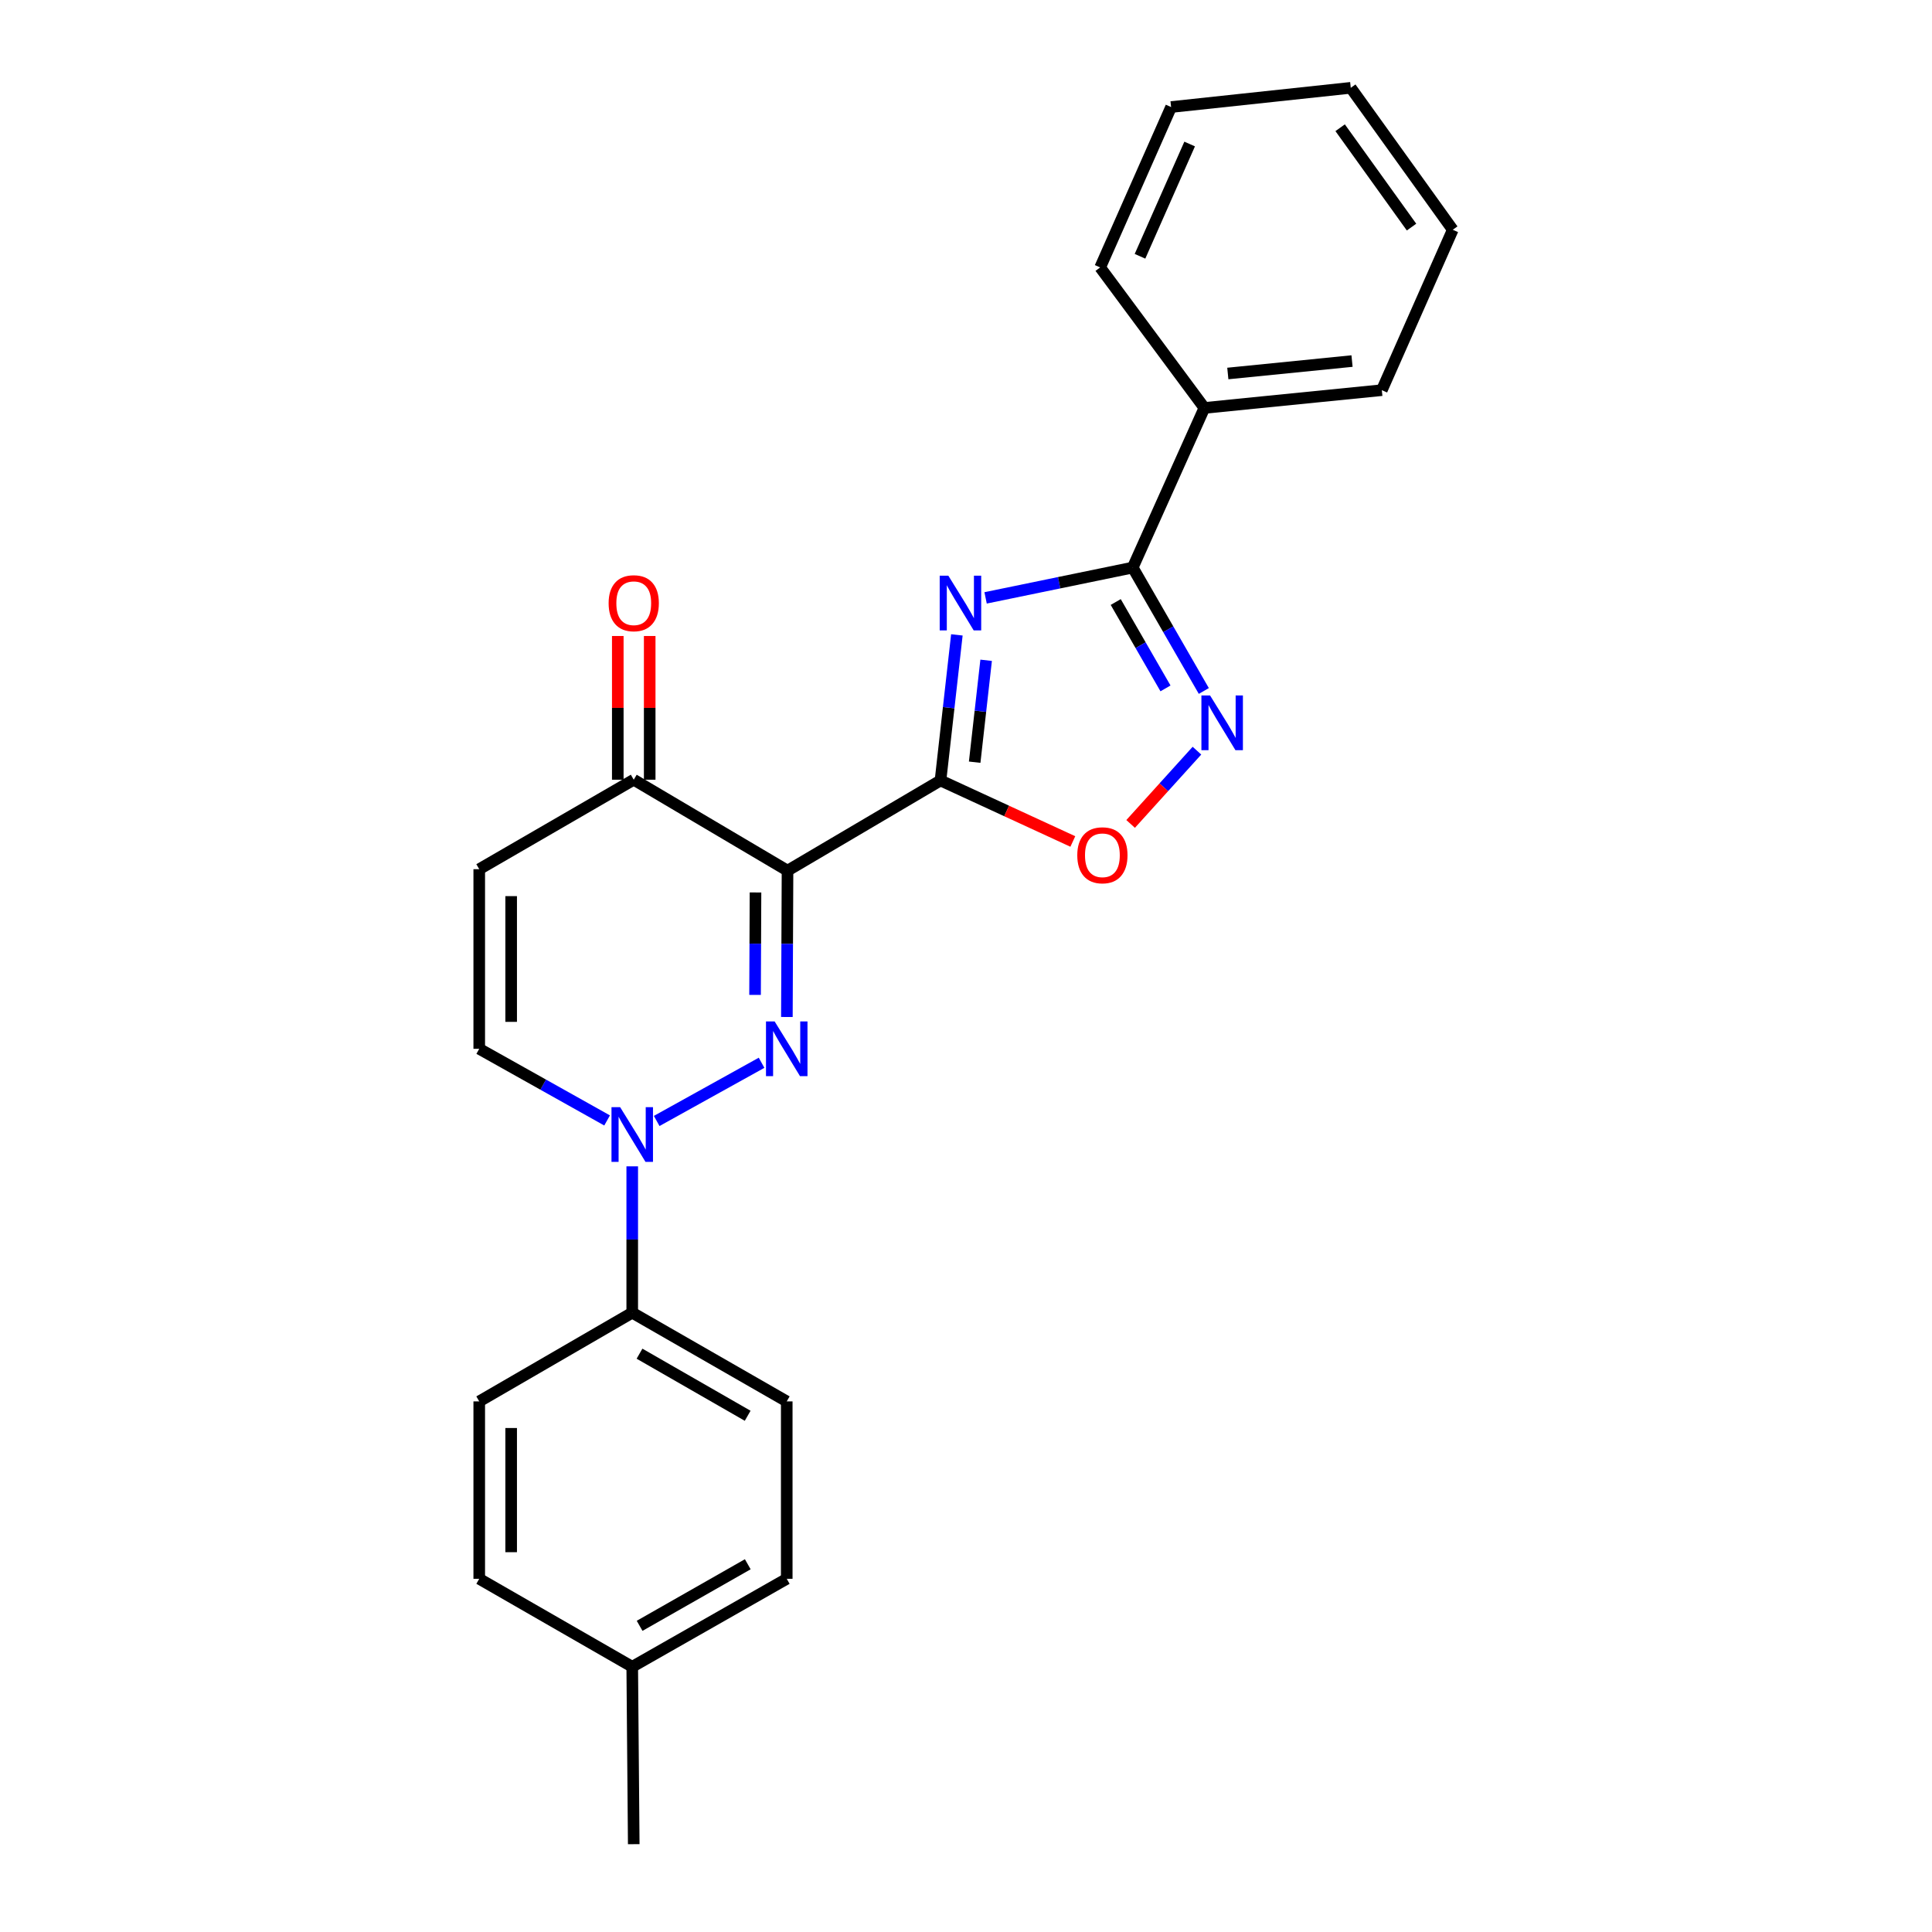 <?xml version='1.0' encoding='iso-8859-1'?>
<svg version='1.1' baseProfile='full'
              xmlns='http://www.w3.org/2000/svg'
                      xmlns:rdkit='http://www.rdkit.org/xml'
                      xmlns:xlink='http://www.w3.org/1999/xlink'
                  xml:space='preserve'
width='1000px' height='1000px' viewBox='0 0 1000 1000'>
<!-- END OF HEADER -->
<rect style='opacity:1.0;fill:#FFFFFF;stroke:none' width='1000' height='1000' x='0' y='0'> </rect>
<path class='bond-0' d='M 486.8,403.965 L 407.619,450.642' style='fill:none;fill-rule:evenodd;stroke:#000000;stroke-width:6px;stroke-linecap:butt;stroke-linejoin:miter;stroke-opacity:1' />
<path class='bond-2' d='M 486.8,403.965 L 491.037,366.289' style='fill:none;fill-rule:evenodd;stroke:#000000;stroke-width:6px;stroke-linecap:butt;stroke-linejoin:miter;stroke-opacity:1' />
<path class='bond-2' d='M 491.037,366.289 L 495.275,328.614' style='fill:none;fill-rule:evenodd;stroke:#0000FF;stroke-width:6px;stroke-linecap:butt;stroke-linejoin:miter;stroke-opacity:1' />
<path class='bond-2' d='M 504.491,394.509 L 507.457,368.136' style='fill:none;fill-rule:evenodd;stroke:#000000;stroke-width:6px;stroke-linecap:butt;stroke-linejoin:miter;stroke-opacity:1' />
<path class='bond-2' d='M 507.457,368.136 L 510.423,341.763' style='fill:none;fill-rule:evenodd;stroke:#0000FF;stroke-width:6px;stroke-linecap:butt;stroke-linejoin:miter;stroke-opacity:1' />
<path class='bond-6' d='M 486.8,403.965 L 521.046,419.758' style='fill:none;fill-rule:evenodd;stroke:#000000;stroke-width:6px;stroke-linecap:butt;stroke-linejoin:miter;stroke-opacity:1' />
<path class='bond-6' d='M 521.046,419.758 L 555.292,435.551' style='fill:none;fill-rule:evenodd;stroke:#FF0000;stroke-width:6px;stroke-linecap:butt;stroke-linejoin:miter;stroke-opacity:1' />
<path class='bond-1' d='M 407.619,450.642 L 407.453,488.518' style='fill:none;fill-rule:evenodd;stroke:#000000;stroke-width:6px;stroke-linecap:butt;stroke-linejoin:miter;stroke-opacity:1' />
<path class='bond-1' d='M 407.453,488.518 L 407.287,526.393' style='fill:none;fill-rule:evenodd;stroke:#0000FF;stroke-width:6px;stroke-linecap:butt;stroke-linejoin:miter;stroke-opacity:1' />
<path class='bond-1' d='M 391.046,461.933 L 390.93,488.445' style='fill:none;fill-rule:evenodd;stroke:#000000;stroke-width:6px;stroke-linecap:butt;stroke-linejoin:miter;stroke-opacity:1' />
<path class='bond-1' d='M 390.93,488.445 L 390.814,514.958' style='fill:none;fill-rule:evenodd;stroke:#0000FF;stroke-width:6px;stroke-linecap:butt;stroke-linejoin:miter;stroke-opacity:1' />
<path class='bond-7' d='M 407.619,450.642 L 328.024,403.58' style='fill:none;fill-rule:evenodd;stroke:#000000;stroke-width:6px;stroke-linecap:butt;stroke-linejoin:miter;stroke-opacity:1' />
<path class='bond-3' d='M 394.188,550.087 L 339.898,580.211' style='fill:none;fill-rule:evenodd;stroke:#0000FF;stroke-width:6px;stroke-linecap:butt;stroke-linejoin:miter;stroke-opacity:1' />
<path class='bond-4' d='M 510.143,309.462 L 548.219,301.619' style='fill:none;fill-rule:evenodd;stroke:#0000FF;stroke-width:6px;stroke-linecap:butt;stroke-linejoin:miter;stroke-opacity:1' />
<path class='bond-4' d='M 548.219,301.619 L 586.296,293.776' style='fill:none;fill-rule:evenodd;stroke:#000000;stroke-width:6px;stroke-linecap:butt;stroke-linejoin:miter;stroke-opacity:1' />
<path class='bond-10' d='M 327.244,603.697 L 327.244,641.573' style='fill:none;fill-rule:evenodd;stroke:#0000FF;stroke-width:6px;stroke-linecap:butt;stroke-linejoin:miter;stroke-opacity:1' />
<path class='bond-10' d='M 327.244,641.573 L 327.244,679.448' style='fill:none;fill-rule:evenodd;stroke:#000000;stroke-width:6px;stroke-linecap:butt;stroke-linejoin:miter;stroke-opacity:1' />
<path class='bond-25' d='M 314.234,579.942 L 281.144,561.4' style='fill:none;fill-rule:evenodd;stroke:#0000FF;stroke-width:6px;stroke-linecap:butt;stroke-linejoin:miter;stroke-opacity:1' />
<path class='bond-25' d='M 281.144,561.4 L 248.053,542.859' style='fill:none;fill-rule:evenodd;stroke:#000000;stroke-width:6px;stroke-linecap:butt;stroke-linejoin:miter;stroke-opacity:1' />
<path class='bond-11' d='M 586.296,293.776 L 623.389,211.143' style='fill:none;fill-rule:evenodd;stroke:#000000;stroke-width:6px;stroke-linecap:butt;stroke-linejoin:miter;stroke-opacity:1' />
<path class='bond-24' d='M 586.296,293.776 L 604.694,325.71' style='fill:none;fill-rule:evenodd;stroke:#000000;stroke-width:6px;stroke-linecap:butt;stroke-linejoin:miter;stroke-opacity:1' />
<path class='bond-24' d='M 604.694,325.71 L 623.093,357.645' style='fill:none;fill-rule:evenodd;stroke:#0000FF;stroke-width:6px;stroke-linecap:butt;stroke-linejoin:miter;stroke-opacity:1' />
<path class='bond-24' d='M 577.498,311.605 L 590.378,333.959' style='fill:none;fill-rule:evenodd;stroke:#000000;stroke-width:6px;stroke-linecap:butt;stroke-linejoin:miter;stroke-opacity:1' />
<path class='bond-24' d='M 590.378,333.959 L 603.257,356.313' style='fill:none;fill-rule:evenodd;stroke:#0000FF;stroke-width:6px;stroke-linecap:butt;stroke-linejoin:miter;stroke-opacity:1' />
<path class='bond-5' d='M 619.538,388.54 L 602.374,407.504' style='fill:none;fill-rule:evenodd;stroke:#0000FF;stroke-width:6px;stroke-linecap:butt;stroke-linejoin:miter;stroke-opacity:1' />
<path class='bond-5' d='M 602.374,407.504 L 585.21,426.467' style='fill:none;fill-rule:evenodd;stroke:#FF0000;stroke-width:6px;stroke-linecap:butt;stroke-linejoin:miter;stroke-opacity:1' />
<path class='bond-8' d='M 328.024,403.58 L 248.053,449.89' style='fill:none;fill-rule:evenodd;stroke:#000000;stroke-width:6px;stroke-linecap:butt;stroke-linejoin:miter;stroke-opacity:1' />
<path class='bond-12' d='M 336.285,403.58 L 336.285,366.385' style='fill:none;fill-rule:evenodd;stroke:#000000;stroke-width:6px;stroke-linecap:butt;stroke-linejoin:miter;stroke-opacity:1' />
<path class='bond-12' d='M 336.285,366.385 L 336.285,329.19' style='fill:none;fill-rule:evenodd;stroke:#FF0000;stroke-width:6px;stroke-linecap:butt;stroke-linejoin:miter;stroke-opacity:1' />
<path class='bond-12' d='M 319.763,403.58 L 319.763,366.385' style='fill:none;fill-rule:evenodd;stroke:#000000;stroke-width:6px;stroke-linecap:butt;stroke-linejoin:miter;stroke-opacity:1' />
<path class='bond-12' d='M 319.763,366.385 L 319.763,329.19' style='fill:none;fill-rule:evenodd;stroke:#FF0000;stroke-width:6px;stroke-linecap:butt;stroke-linejoin:miter;stroke-opacity:1' />
<path class='bond-9' d='M 248.053,449.89 L 248.053,542.859' style='fill:none;fill-rule:evenodd;stroke:#000000;stroke-width:6px;stroke-linecap:butt;stroke-linejoin:miter;stroke-opacity:1' />
<path class='bond-9' d='M 264.576,463.835 L 264.576,528.913' style='fill:none;fill-rule:evenodd;stroke:#000000;stroke-width:6px;stroke-linecap:butt;stroke-linejoin:miter;stroke-opacity:1' />
<path class='bond-13' d='M 327.244,679.448 L 407.215,725.363' style='fill:none;fill-rule:evenodd;stroke:#000000;stroke-width:6px;stroke-linecap:butt;stroke-linejoin:miter;stroke-opacity:1' />
<path class='bond-13' d='M 331.012,700.664 L 386.992,732.805' style='fill:none;fill-rule:evenodd;stroke:#000000;stroke-width:6px;stroke-linecap:butt;stroke-linejoin:miter;stroke-opacity:1' />
<path class='bond-14' d='M 327.244,679.448 L 248.053,725.363' style='fill:none;fill-rule:evenodd;stroke:#000000;stroke-width:6px;stroke-linecap:butt;stroke-linejoin:miter;stroke-opacity:1' />
<path class='bond-18' d='M 623.389,211.143 L 715.229,201.945' style='fill:none;fill-rule:evenodd;stroke:#000000;stroke-width:6px;stroke-linecap:butt;stroke-linejoin:miter;stroke-opacity:1' />
<path class='bond-18' d='M 635.519,193.322 L 699.807,186.884' style='fill:none;fill-rule:evenodd;stroke:#000000;stroke-width:6px;stroke-linecap:butt;stroke-linejoin:miter;stroke-opacity:1' />
<path class='bond-19' d='M 623.389,211.143 L 569.442,138.423' style='fill:none;fill-rule:evenodd;stroke:#000000;stroke-width:6px;stroke-linecap:butt;stroke-linejoin:miter;stroke-opacity:1' />
<path class='bond-16' d='M 407.215,725.363 L 407.215,817.185' style='fill:none;fill-rule:evenodd;stroke:#000000;stroke-width:6px;stroke-linecap:butt;stroke-linejoin:miter;stroke-opacity:1' />
<path class='bond-15' d='M 248.053,725.363 L 248.053,817.185' style='fill:none;fill-rule:evenodd;stroke:#000000;stroke-width:6px;stroke-linecap:butt;stroke-linejoin:miter;stroke-opacity:1' />
<path class='bond-15' d='M 264.576,739.137 L 264.576,803.412' style='fill:none;fill-rule:evenodd;stroke:#000000;stroke-width:6px;stroke-linecap:butt;stroke-linejoin:miter;stroke-opacity:1' />
<path class='bond-17' d='M 248.053,817.185 L 327.244,862.715' style='fill:none;fill-rule:evenodd;stroke:#000000;stroke-width:6px;stroke-linecap:butt;stroke-linejoin:miter;stroke-opacity:1' />
<path class='bond-27' d='M 407.215,817.185 L 327.244,862.715' style='fill:none;fill-rule:evenodd;stroke:#000000;stroke-width:6px;stroke-linecap:butt;stroke-linejoin:miter;stroke-opacity:1' />
<path class='bond-27' d='M 387.044,809.656 L 331.064,841.526' style='fill:none;fill-rule:evenodd;stroke:#000000;stroke-width:6px;stroke-linecap:butt;stroke-linejoin:miter;stroke-opacity:1' />
<path class='bond-20' d='M 327.244,862.715 L 328.024,954.545' style='fill:none;fill-rule:evenodd;stroke:#000000;stroke-width:6px;stroke-linecap:butt;stroke-linejoin:miter;stroke-opacity:1' />
<path class='bond-22' d='M 715.229,201.945 L 751.947,118.926' style='fill:none;fill-rule:evenodd;stroke:#000000;stroke-width:6px;stroke-linecap:butt;stroke-linejoin:miter;stroke-opacity:1' />
<path class='bond-21' d='M 569.442,138.423 L 606.16,55.405' style='fill:none;fill-rule:evenodd;stroke:#000000;stroke-width:6px;stroke-linecap:butt;stroke-linejoin:miter;stroke-opacity:1' />
<path class='bond-21' d='M 590.061,132.654 L 615.763,74.541' style='fill:none;fill-rule:evenodd;stroke:#000000;stroke-width:6px;stroke-linecap:butt;stroke-linejoin:miter;stroke-opacity:1' />
<path class='bond-23' d='M 606.16,55.405 L 699.156,45.455' style='fill:none;fill-rule:evenodd;stroke:#000000;stroke-width:6px;stroke-linecap:butt;stroke-linejoin:miter;stroke-opacity:1' />
<path class='bond-26' d='M 751.947,118.926 L 699.156,45.455' style='fill:none;fill-rule:evenodd;stroke:#000000;stroke-width:6px;stroke-linecap:butt;stroke-linejoin:miter;stroke-opacity:1' />
<path class='bond-26' d='M 730.61,117.547 L 693.656,66.117' style='fill:none;fill-rule:evenodd;stroke:#000000;stroke-width:6px;stroke-linecap:butt;stroke-linejoin:miter;stroke-opacity:1' />
<path  class='atom-2' d='M 400.955 528.699
L 410.235 543.699
Q 411.155 545.179, 412.635 547.859
Q 414.115 550.539, 414.195 550.699
L 414.195 528.699
L 417.955 528.699
L 417.955 557.019
L 414.075 557.019
L 404.115 540.619
Q 402.955 538.699, 401.715 536.499
Q 400.515 534.299, 400.155 533.619
L 400.155 557.019
L 396.475 557.019
L 396.475 528.699
L 400.955 528.699
' fill='#0000FF'/>
<path  class='atom-3' d='M 490.867 297.984
L 500.147 312.984
Q 501.067 314.464, 502.547 317.144
Q 504.027 319.824, 504.107 319.984
L 504.107 297.984
L 507.867 297.984
L 507.867 326.304
L 503.987 326.304
L 494.027 309.904
Q 492.867 307.984, 491.627 305.784
Q 490.427 303.584, 490.067 302.904
L 490.067 326.304
L 486.387 326.304
L 486.387 297.984
L 490.867 297.984
' fill='#0000FF'/>
<path  class='atom-4' d='M 320.984 573.072
L 330.264 588.072
Q 331.184 589.552, 332.664 592.232
Q 334.144 594.912, 334.224 595.072
L 334.224 573.072
L 337.984 573.072
L 337.984 601.392
L 334.104 601.392
L 324.144 584.992
Q 322.984 583.072, 321.744 580.872
Q 320.544 578.672, 320.184 577.992
L 320.184 601.392
L 316.504 601.392
L 316.504 573.072
L 320.984 573.072
' fill='#0000FF'/>
<path  class='atom-6' d='M 626.327 359.963
L 635.607 374.963
Q 636.527 376.443, 638.007 379.123
Q 639.487 381.803, 639.567 381.963
L 639.567 359.963
L 643.327 359.963
L 643.327 388.283
L 639.447 388.283
L 629.487 371.883
Q 628.327 369.963, 627.087 367.763
Q 625.887 365.563, 625.527 364.883
L 625.527 388.283
L 621.847 388.283
L 621.847 359.963
L 626.327 359.963
' fill='#0000FF'/>
<path  class='atom-7' d='M 557.599 442.69
Q 557.599 435.89, 560.959 432.09
Q 564.319 428.29, 570.599 428.29
Q 576.879 428.29, 580.239 432.09
Q 583.599 435.89, 583.599 442.69
Q 583.599 449.57, 580.199 453.49
Q 576.799 457.37, 570.599 457.37
Q 564.359 457.37, 560.959 453.49
Q 557.599 449.61, 557.599 442.69
M 570.599 454.17
Q 574.919 454.17, 577.239 451.29
Q 579.599 448.37, 579.599 442.69
Q 579.599 437.13, 577.239 434.33
Q 574.919 431.49, 570.599 431.49
Q 566.279 431.49, 563.919 434.29
Q 561.599 437.09, 561.599 442.69
Q 561.599 448.41, 563.919 451.29
Q 566.279 454.17, 570.599 454.17
' fill='#FF0000'/>
<path  class='atom-13' d='M 315.024 312.224
Q 315.024 305.424, 318.384 301.624
Q 321.744 297.824, 328.024 297.824
Q 334.304 297.824, 337.664 301.624
Q 341.024 305.424, 341.024 312.224
Q 341.024 319.104, 337.624 323.024
Q 334.224 326.904, 328.024 326.904
Q 321.784 326.904, 318.384 323.024
Q 315.024 319.144, 315.024 312.224
M 328.024 323.704
Q 332.344 323.704, 334.664 320.824
Q 337.024 317.904, 337.024 312.224
Q 337.024 306.664, 334.664 303.864
Q 332.344 301.024, 328.024 301.024
Q 323.704 301.024, 321.344 303.824
Q 319.024 306.624, 319.024 312.224
Q 319.024 317.944, 321.344 320.824
Q 323.704 323.704, 328.024 323.704
' fill='#FF0000'/>
</svg>
